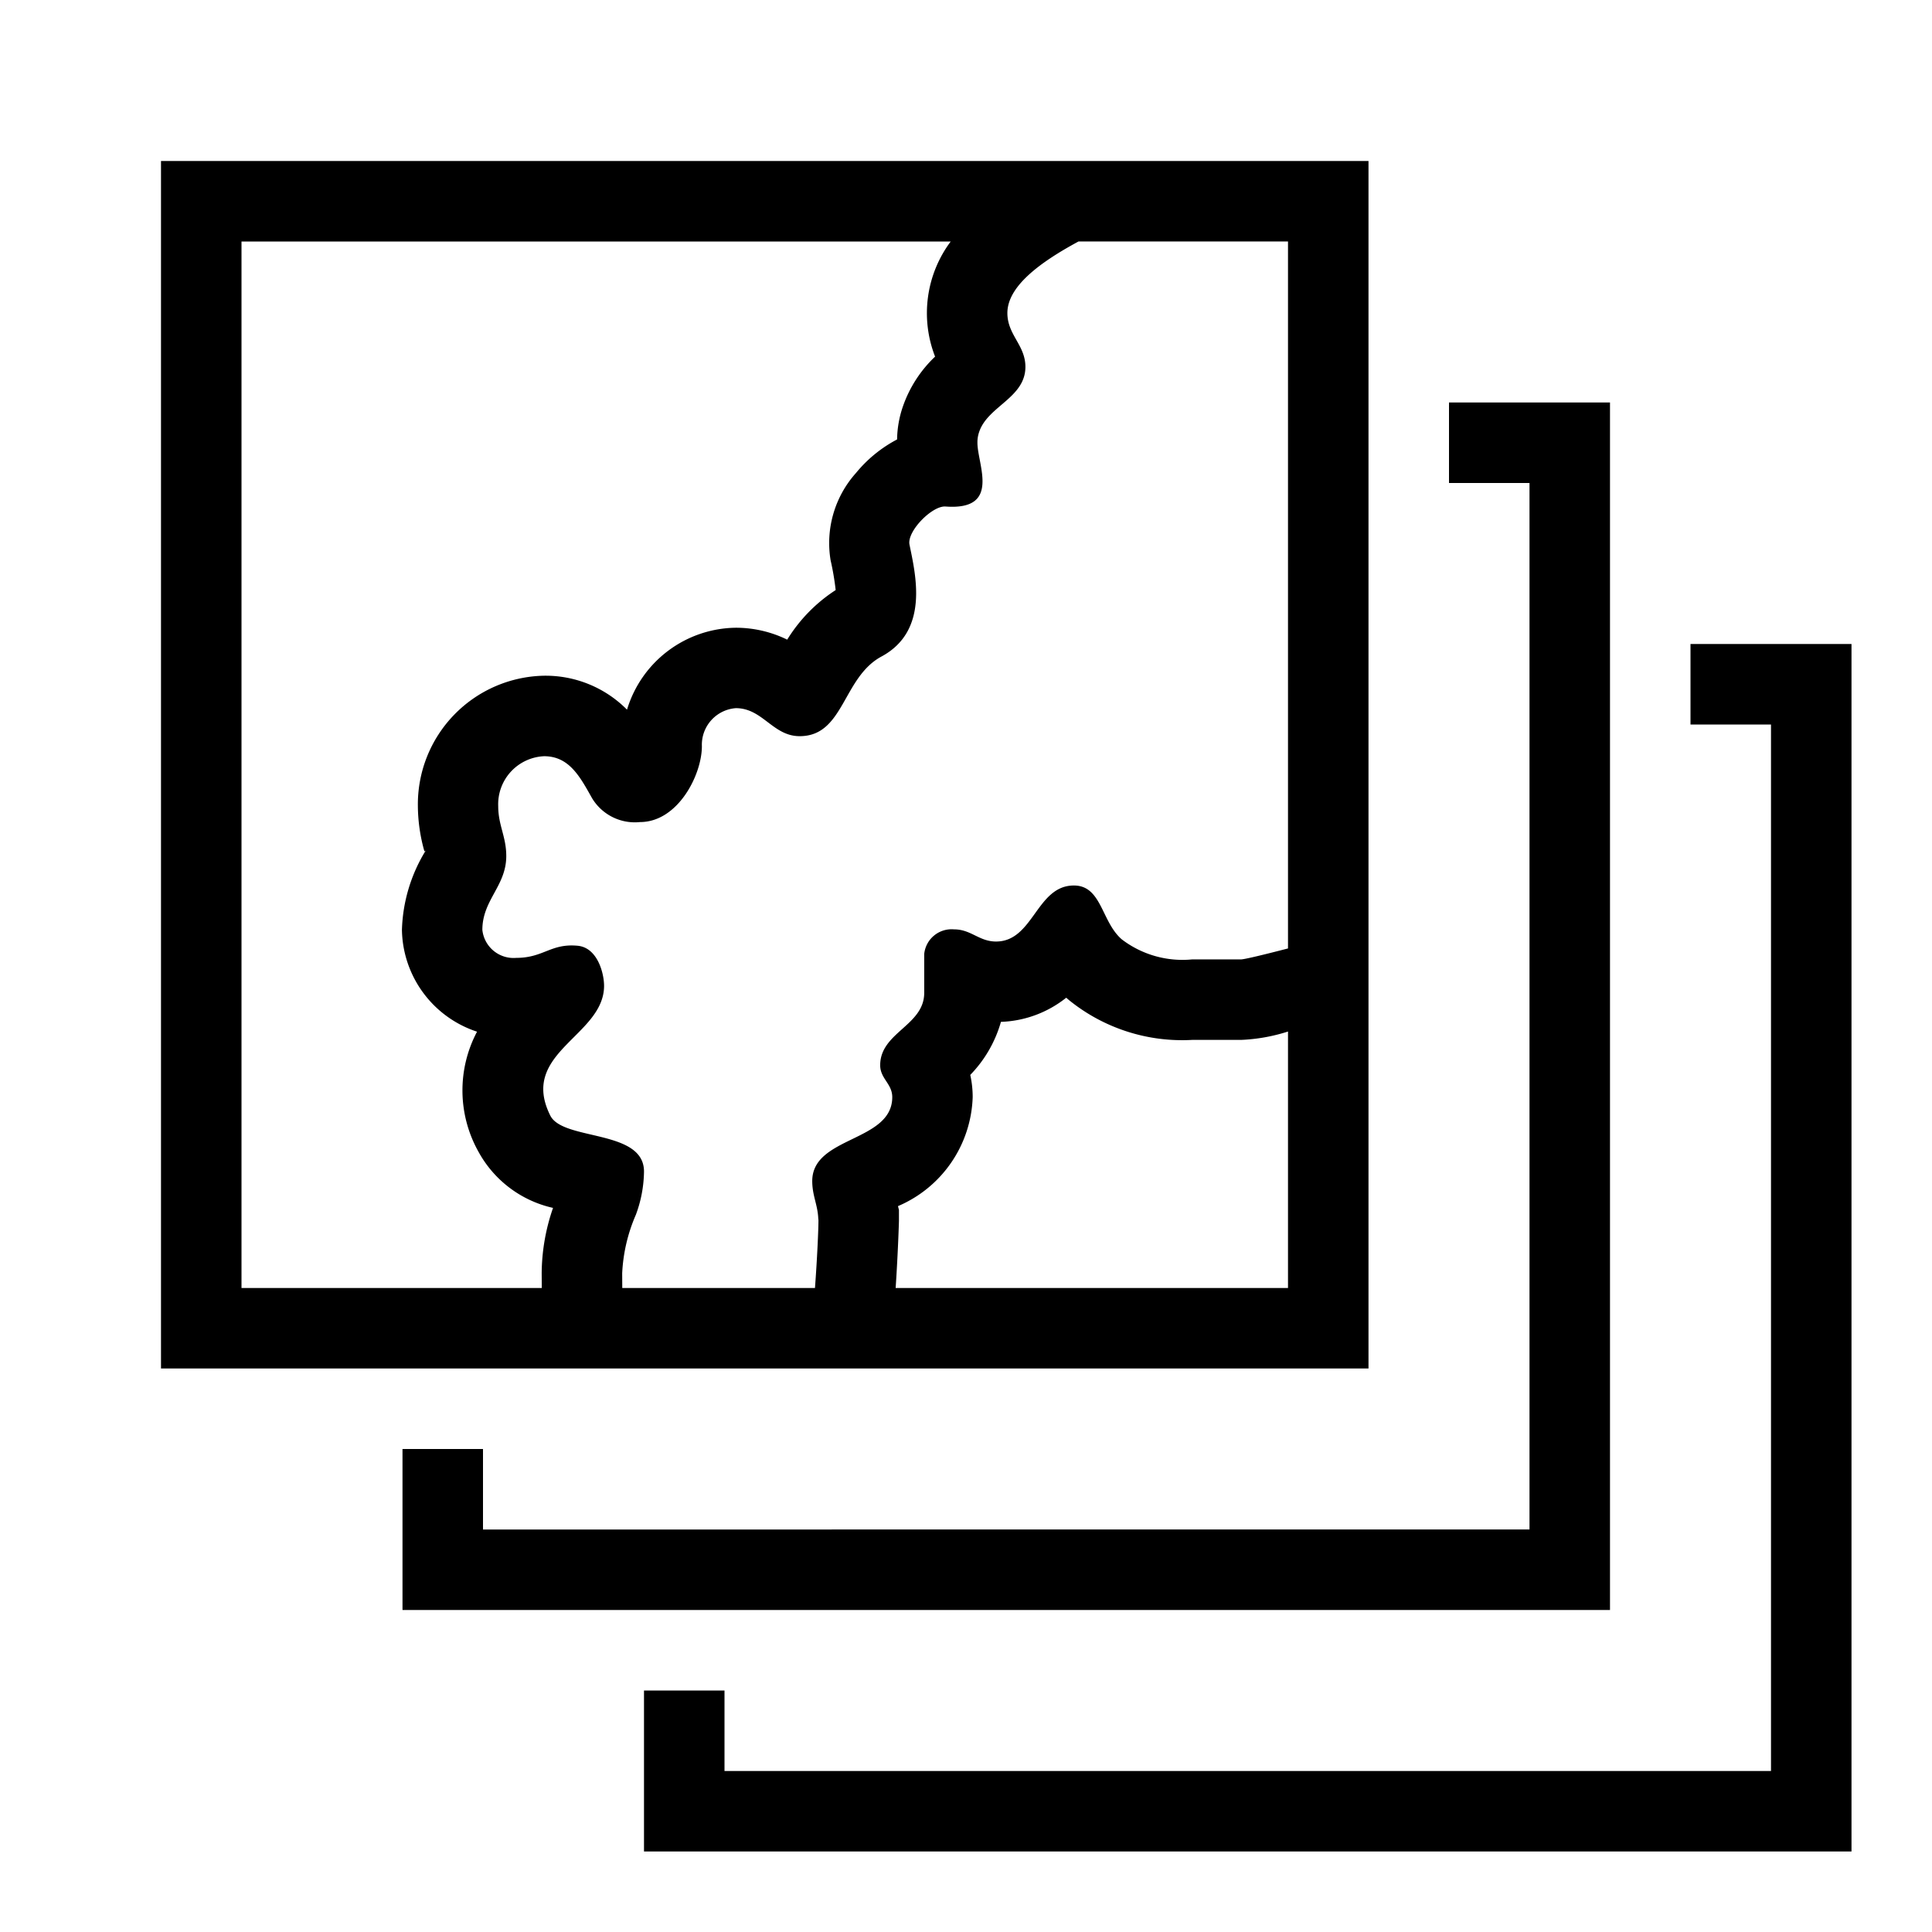 <?xml version="1.0" encoding="utf-8"?>
<svg width="800px" height="800px" viewBox="0 0 24 24" xmlns="http://www.w3.org/2000/svg"><path d="M2 2v15h15V2zm1 14V3h8.81a1.487 1.487 0 0 0-.194 1.43 1.555 1.555 0 0 0-.398.614 1.306 1.306 0 0 0-.074.415 1.654 1.654 0 0 0-.511.417 1.305 1.305 0 0 0-.315 1.084 3.333 3.333 0 0 1 .063.37 1.957 1.957 0 0 0-.602.616 1.447 1.447 0 0 0-.637-.148 1.43 1.43 0 0 0-1.353 1.018 1.423 1.423 0 0 0-1.03-.422 1.598 1.598 0 0 0-1.568 1.62 2.107 2.107 0 0 0 .081.561.033.033 0 0 0 .02-.015 1.987 1.987 0 0 0-.299.992 1.355 1.355 0 0 0 .933 1.264 1.558 1.558 0 0 0 .017 1.49 1.405 1.405 0 0 0 .927.699 2.522 2.522 0 0 0-.141.81L6.73 16zm13 0h-4.874c.03-.45.041-.826.041-.833v-.136l-.012-.048a1.525 1.525 0 0 0 .928-1.353 1.276 1.276 0 0 0-.03-.277 1.557 1.557 0 0 0 .381-.659 1.376 1.376 0 0 0 .811-.3l.035.03a2.233 2.233 0 0 0 1.53.494h.606a2.194 2.194 0 0 0 .584-.104zm0-13v8.782c-.29.075-.54.136-.584.136h-.606a1.242 1.242 0 0 1-.875-.249c-.255-.22-.248-.669-.595-.669-.466 0-.501.696-.967.696-.21 0-.31-.151-.52-.151a.342.342 0 0 0-.372.305v.483c0 .409-.547.49-.547.9 0 .166.15.23.15.396 0 .559-.994.484-.994 1.042 0 .183.068.293.075.469a.113.113 0 0 1 .002.027c0 .103-.015.456-.043.833H7.73l-.001-.184a2.062 2.062 0 0 1 .17-.726A1.59 1.59 0 0 0 8 14.553c0-.528-1.006-.378-1.164-.695-.393-.785.668-.987.668-1.612 0-.154-.08-.47-.323-.497-.338-.034-.426.15-.767.15a.39.39 0 0 1-.422-.348c0-.372.297-.545.297-.917 0-.243-.1-.38-.1-.62a.597.597 0 0 1 .57-.62c.312 0 .446.255.595.52a.62.62 0 0 0 .596.298c.472 0 .769-.588.769-.942a.456.456 0 0 1 .422-.473c.334 0 .459.348.793.348.552 0 .532-.73 1.017-.99.596-.322.422-1.019.347-1.39-.033-.165.28-.483.446-.473.695.052.398-.518.398-.792a.39.39 0 0 1 .022-.136c.108-.32.574-.422.574-.807 0-.27-.224-.396-.224-.668 0-.33.4-.628.883-.889zm3 16V6h-1V5h2v15H5v-2h1v1zm3 3V9h-1V8h2v15H8v-2h1v1z"/><path fill="none" d="M0 0h24v24H0z"/></svg>